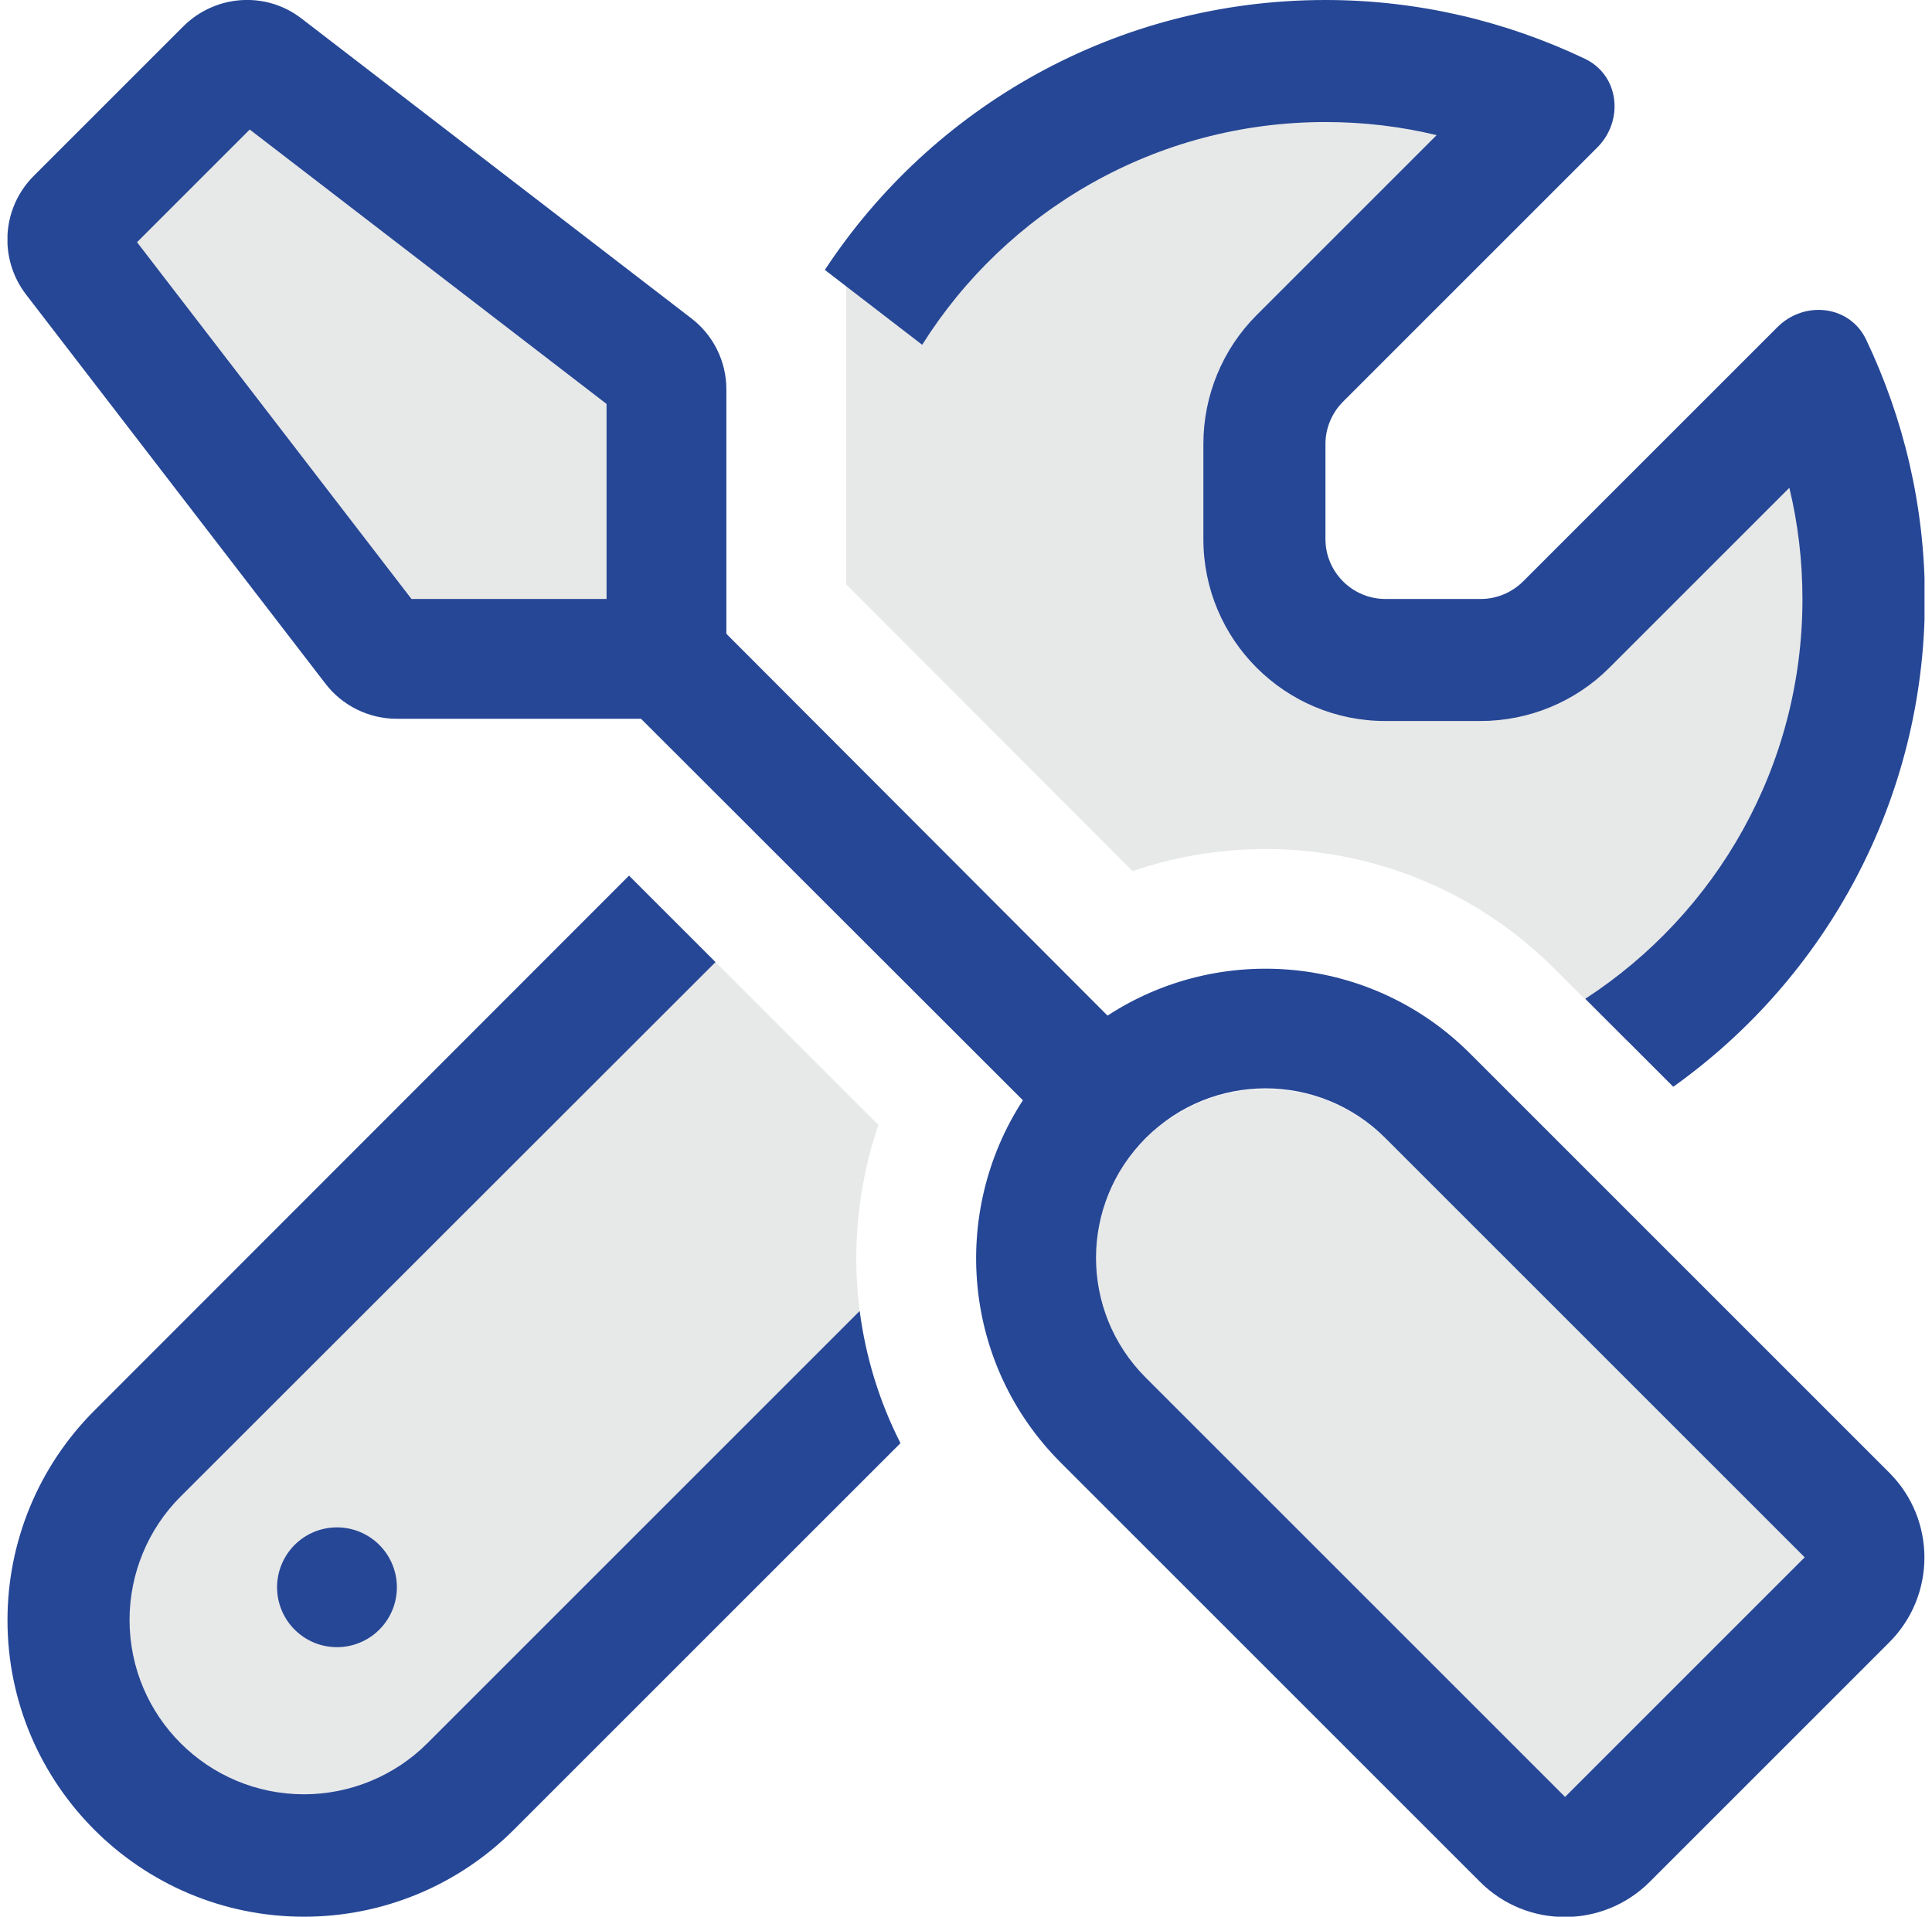 <svg width="129" height="128" viewBox="0 0 129 128" fill="none" xmlns="http://www.w3.org/2000/svg">
<g clip-path="url(#clip0_245_684)">
<path opacity="0.4" d="M44.475 24.2V43.85H24.725L2.75 16.475L17.025 1.85L44.475 24.2ZM125.95 103.75L94.55 73.275C88.675 67.575 79.325 67.6 73.475 73.325C67.45 79.225 67.425 88.9 73.4 94.825L104.625 125.8L125.95 103.75ZM52.7 46.575L73.95 67.825C74.45 67.5 74.975 67.2 75.5 66.925C82.8 63.1 92 64.25 98.15 70.375L101.025 73.25C98 74.325 94.9 75.075 91.9 75.475C90.25 74.025 88.25 73.15 86.2 72.85C83.4 72.425 80.475 73.05 78.05 74.75C78 74.725 77.925 74.725 77.875 74.7L65.4 86.875C64.725 82.3 65.7 77.525 68.325 73.525L50.35 55.55L53.75 52.225C53.35 50.4 53.025 48.525 52.75 46.625L52.7 46.575ZM108.7 69.6L103.8 64.7C96.175 57.075 85.175 54.9 75.625 58.175L56.5 39.025V19.075L55.1 18L55.125 17.975C70.575 2.3 91.2 0.025 103.35 6.575L84.45 26.925L86.4 42.575L103.35 43.475L121.5 24.725C129.875 47.45 121.225 62.05 108.7 69.6ZM58.8 93.25L28.825 122.5C8.275 131.2 -1.925 107.95 7.525 97.3L44.6 61.075L58.65 75.125C56.65 81 56.675 87.4 58.775 93.25H58.8Z" fill="#C4C7C7"/>
<path d="M16.675 8.65L40.5 26.975V40H27.475L9.15 16.175L16.675 8.65ZM48.5 42.325C48.5 42.225 48.5 42.1 48.5 42V26C48.5 24.125 47.625 22.375 46.15 21.25L20.15 1.25C17.775 -0.6 14.4 -0.375 12.25 1.75L2.25 11.75C0.125 13.875 -0.1 17.25 1.725 19.65L21.725 45.65C22.85 47.125 24.625 48 26.475 48H42.475C42.575 48 42.7 48 42.8 48L68.3 73.475C63.425 80.975 64.25 91.1 70.825 97.675L98.825 125.675C101.95 128.8 107.025 128.8 110.15 125.675L126.15 109.675C129.275 106.55 129.275 101.475 126.15 98.35L98.15 70.35C91.575 63.775 81.45 62.925 73.95 67.825L48.5 42.325ZM76.5 76C80.925 71.575 88.075 71.575 92.5 76L120.5 104L104.5 120L76.5 92C72.075 87.575 72.075 80.425 76.5 76ZM26.5 106C26.5 104.939 26.079 103.922 25.328 103.172C24.578 102.421 23.561 102 22.5 102C21.439 102 20.422 102.421 19.672 103.172C18.921 103.922 18.5 104.939 18.5 106C18.5 107.061 18.921 108.078 19.672 108.828C20.422 109.579 21.439 110 22.5 110C23.561 110 24.578 109.579 25.328 108.828C26.079 108.078 26.5 107.061 26.5 106ZM6.3 94.2C2.575 97.925 0.5 102.95 0.5 108.2C0.5 119.125 9.375 128 20.3 128C25.55 128 30.575 125.925 34.3 122.2L60.125 96.375C58.7 93.575 57.8 90.6 57.4 87.55L28.525 116.425C26.35 118.6 23.375 119.825 20.3 119.825C13.875 119.825 8.65 114.625 8.65 108.175C8.65 105.1 9.875 102.125 12.05 99.95L47.775 64.25L42 58.475L6.3 94.2ZM120.35 40C120.35 51.2 114.575 61.025 105.85 66.7L111.725 72.575C121.9 65.325 128.525 53.425 128.525 40C128.525 33.8 127.1 27.925 124.6 22.675C123.5 20.375 120.475 20.05 118.675 21.85L101.7 38.825C100.95 39.575 99.925 40 98.875 40H92.5C90.3 40 88.5 38.2 88.5 36V29.65C88.5 28.6 88.925 27.575 89.675 26.825L106.65 9.85C108.45 8.05 108.125 5.025 105.825 3.925C100.575 1.425 94.7 1.45622e-05 88.5 1.45622e-05C74.525 1.45622e-05 62.225 7.15 55.075 18.025L61.575 23.025C67.2 14.075 77.175 8.15 88.5 8.15C91.075 8.15 93.55 8.45 95.925 9.025L83.9 21.05C81.625 23.325 80.35 26.425 80.35 29.65V36C80.35 42.725 85.8 48.15 92.5 48.15H98.85C102.075 48.15 105.175 46.875 107.45 44.6L119.475 32.575C120.05 34.95 120.35 37.45 120.35 40Z" fill="#264796"/>
</g>
<defs>
<clipPath id="clip0_245_684">
<rect width="128" height="128" fill="white" transform="translate(0.5)"/>
</clipPath>
</defs>
</svg>
